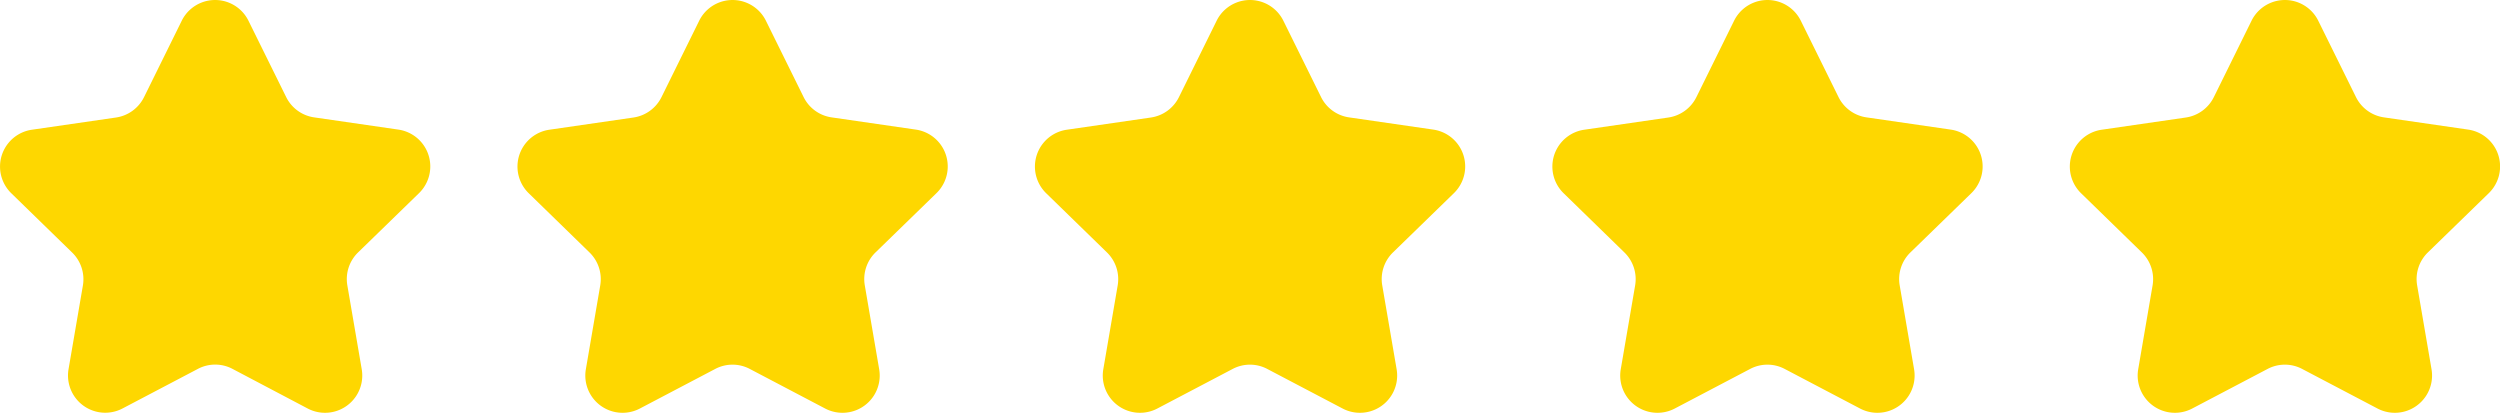 <svg xmlns="http://www.w3.org/2000/svg" viewBox="0 0 763.36 126.05"><defs><style>.cls-1{fill:#fed700;}</style></defs><title>Five Stars</title><g id="Layer_2" data-name="Layer 2"><g id="Layer_1-2" data-name="Layer 1"><path class="cls-1" d="M75.87,6.34l11.5,23.28a11.34,11.34,0,0,0,8.55,6.22l25.7,3.73A11.37,11.37,0,0,1,127.92,59L109.33,77.08a11.36,11.36,0,0,0-3.27,10.06l4.39,25.6a11.37,11.37,0,0,1-16.49,12L71,112.64a11.32,11.32,0,0,0-10.58,0l-23,12.08a11.37,11.37,0,0,1-16.49-12l4.39-25.6A11.38,11.38,0,0,0,22,77.08L3.44,59a11.37,11.37,0,0,1,6.3-19.39l25.7-3.73A11.38,11.38,0,0,0,44,29.62L55.49,6.34A11.36,11.36,0,0,1,75.87,6.34Z"></path><path class="cls-1" d="M233.87,6.34l11.5,23.28a11.34,11.34,0,0,0,8.55,6.22l25.7,3.73A11.37,11.37,0,0,1,285.92,59L267.33,77.08a11.36,11.36,0,0,0-3.27,10.06l4.39,25.6a11.37,11.37,0,0,1-16.49,12l-23-12.08a11.32,11.32,0,0,0-10.58,0l-23,12.08a11.37,11.37,0,0,1-16.49-12l4.39-25.6A11.38,11.38,0,0,0,180,77.08L161.44,59a11.37,11.37,0,0,1,6.3-19.39l25.7-3.73A11.38,11.38,0,0,0,202,29.62L213.49,6.34A11.36,11.36,0,0,1,233.87,6.34Z"></path><path class="cls-1" d="M391.87,6.34l11.5,23.28a11.34,11.34,0,0,0,8.55,6.22l25.7,3.73A11.37,11.37,0,0,1,443.92,59L425.33,77.08a11.36,11.36,0,0,0-3.27,10.06l4.39,25.6a11.37,11.37,0,0,1-16.49,12l-23-12.08a11.32,11.32,0,0,0-10.58,0l-23,12.08a11.37,11.37,0,0,1-16.49-12l4.39-25.6A11.38,11.38,0,0,0,338,77.08L319.44,59a11.37,11.37,0,0,1,6.3-19.39l25.7-3.73A11.38,11.38,0,0,0,360,29.62L371.49,6.34A11.36,11.36,0,0,1,391.87,6.34Z"></path><path class="cls-1" d="M549.87,6.34l11.5,23.28a11.34,11.34,0,0,0,8.55,6.22l25.7,3.73A11.37,11.37,0,0,1,601.92,59L583.33,77.08a11.36,11.36,0,0,0-3.27,10.06l4.39,25.6a11.37,11.37,0,0,1-16.49,12l-23-12.08a11.32,11.32,0,0,0-10.58,0l-23,12.08a11.37,11.37,0,0,1-16.49-12l4.39-25.6A11.38,11.38,0,0,0,496,77.08L477.44,59a11.37,11.37,0,0,1,6.3-19.39l25.7-3.73A11.38,11.38,0,0,0,518,29.62L529.49,6.34A11.36,11.36,0,0,1,549.87,6.34Z"></path><path class="cls-1" d="M707.87,6.34l11.5,23.28a11.34,11.34,0,0,0,8.55,6.22l25.7,3.73A11.37,11.37,0,0,1,759.92,59L741.33,77.08a11.36,11.36,0,0,0-3.27,10.06l4.39,25.6a11.37,11.37,0,0,1-16.49,12l-23-12.08a11.32,11.32,0,0,0-10.58,0l-23,12.08a11.37,11.37,0,0,1-16.49-12l4.39-25.6A11.38,11.38,0,0,0,654,77.08L635.44,59a11.37,11.37,0,0,1,6.3-19.39l25.7-3.73A11.38,11.38,0,0,0,676,29.62L687.49,6.34A11.36,11.36,0,0,1,707.87,6.34Z"></path></g></g></svg>
